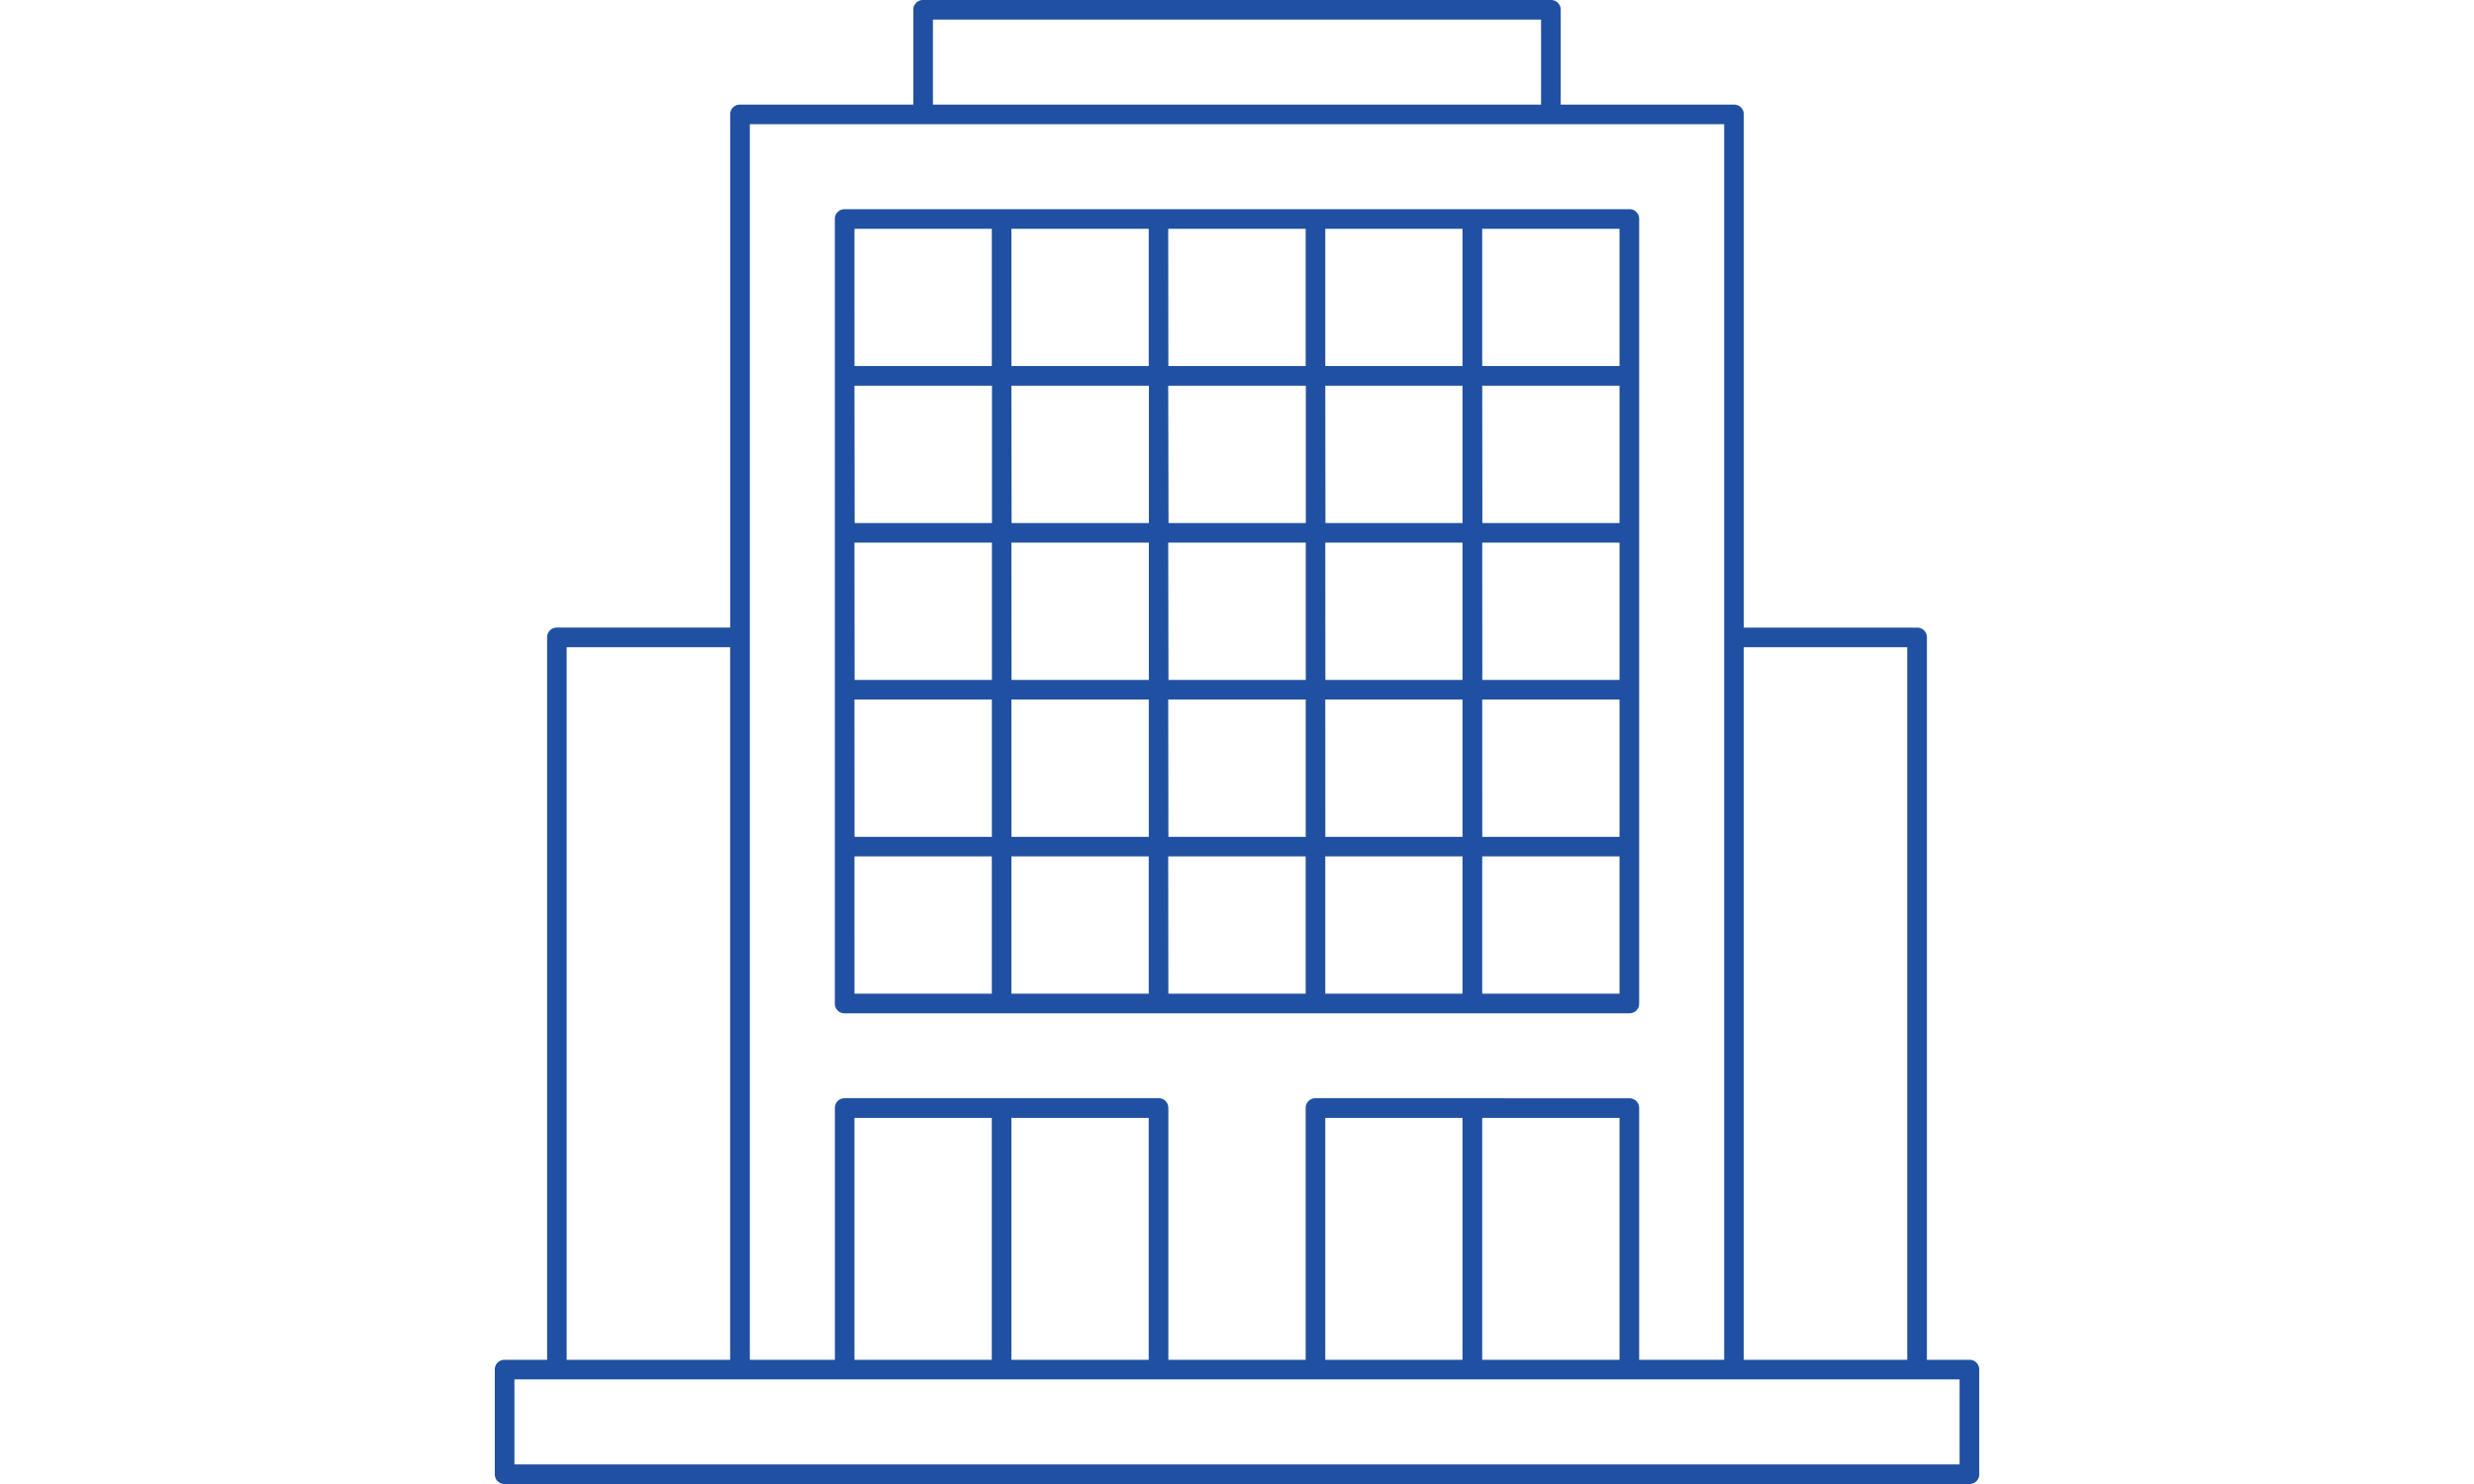 <svg xmlns="http://www.w3.org/2000/svg" width="95" height="57" viewBox="0 0 95 57"><defs><clipPath id="clip-path"><rect id="erea" width="95" height="57" transform="translate(1117 924)" fill="#dbdbdb"/></clipPath></defs><g id="ico_securities_company_01" transform="translate(-1117 -924)" clip-path="url(#clip-path)"><g id="office" transform="translate(1132.359 920.359)" fill="#2050a2"><path id="Path_6026" data-name="Path 6026" d="M4.018 60.641a.37.37 0 01-.377-.377v-4.017a.37.37 0 01.377-.377H5.65V28.123a.37.37 0 01.377-.377h6.654V8.035a.37.37 0 01.377-.377h6.654v-3.64a.37.37 0 01.377-.377h24.105a.37.37 0 01.377.377v3.641h6.654a.37.37 0 01.377.377v19.711h6.654a.37.37 0 01.377.377V55.87h1.632a.37.37 0 01.377.377v4.018a.37.37 0 01-.377.377zm.377-.753h55.493v-3.265H4.394zM51.6 55.87h6.278V28.5H51.6zm-4.393-10.044a.37.37 0 01.377.377v9.667h3.264V8.412H13.434V55.87H16.7V46.2a.37.37 0 01.377-.377h12.051a.37.37 0 01.377.377v9.67h5.273V46.2a.37.37 0 01.377-.377zm-5.65 10.044h5.273v-9.291h-5.273zm-6.026 0H40.8v-9.291h-5.269zm-12.053 0h5.273v-9.291h-5.273zm-6.026 0h5.273v-9.291h-5.273zm-11.052 0h6.278V28.5H6.4zM20.465 7.659h23.352V4.394H20.465z"/><path id="Path_6027" data-name="Path 6027" d="M17.075 42.562a.37.37 0 01-.377-.377V12.053a.37.37 0 01.377-.377h30.132a.37.37 0 01.377.377v30.132a.37.37 0 01-.377.377zm24.482-.753h5.273v-5.274h-5.273zm-6.026 0H40.8v-5.274h-5.269zm-6.026 0h5.273v-5.274H29.5zm-6.026 0h5.273v-5.274h-5.274zm-6.026 0h5.273v-5.274h-5.274zm24.106-6.026h5.271v-5.274h-5.273zm-6.026 0H40.8v-5.274h-5.269zm-6.026 0h5.273v-5.274H29.5zm-6.026 0h5.273v-5.274h-5.276zm-6.026 0h5.273v-5.274h-5.276zm24.106-6.026h5.269v-5.275h-5.273zm-6.026 0H40.8v-5.275h-5.269zm-6.026 0h5.273v-5.275H29.5zm-6.026 0h5.273v-5.275h-5.278zm-6.026 0h5.273v-5.275h-5.278zm24.106-6.026h5.267v-5.275h-5.273zm-6.026 0H40.8v-5.275h-5.269zm-6.026 0h5.273v-5.275H29.5zm-6.026 0h5.273v-5.275h-5.28zm-6.026 0h5.273v-5.275h-5.28zM41.557 17.7h5.273v-5.27h-5.273zm-6.026 0H40.8v-5.27h-5.269zm-6.026 0h5.273v-5.27H29.5zm-6.026 0h5.273v-5.27h-5.274zm-6.026 0h5.273v-5.27h-5.274z"/></g></g></svg>